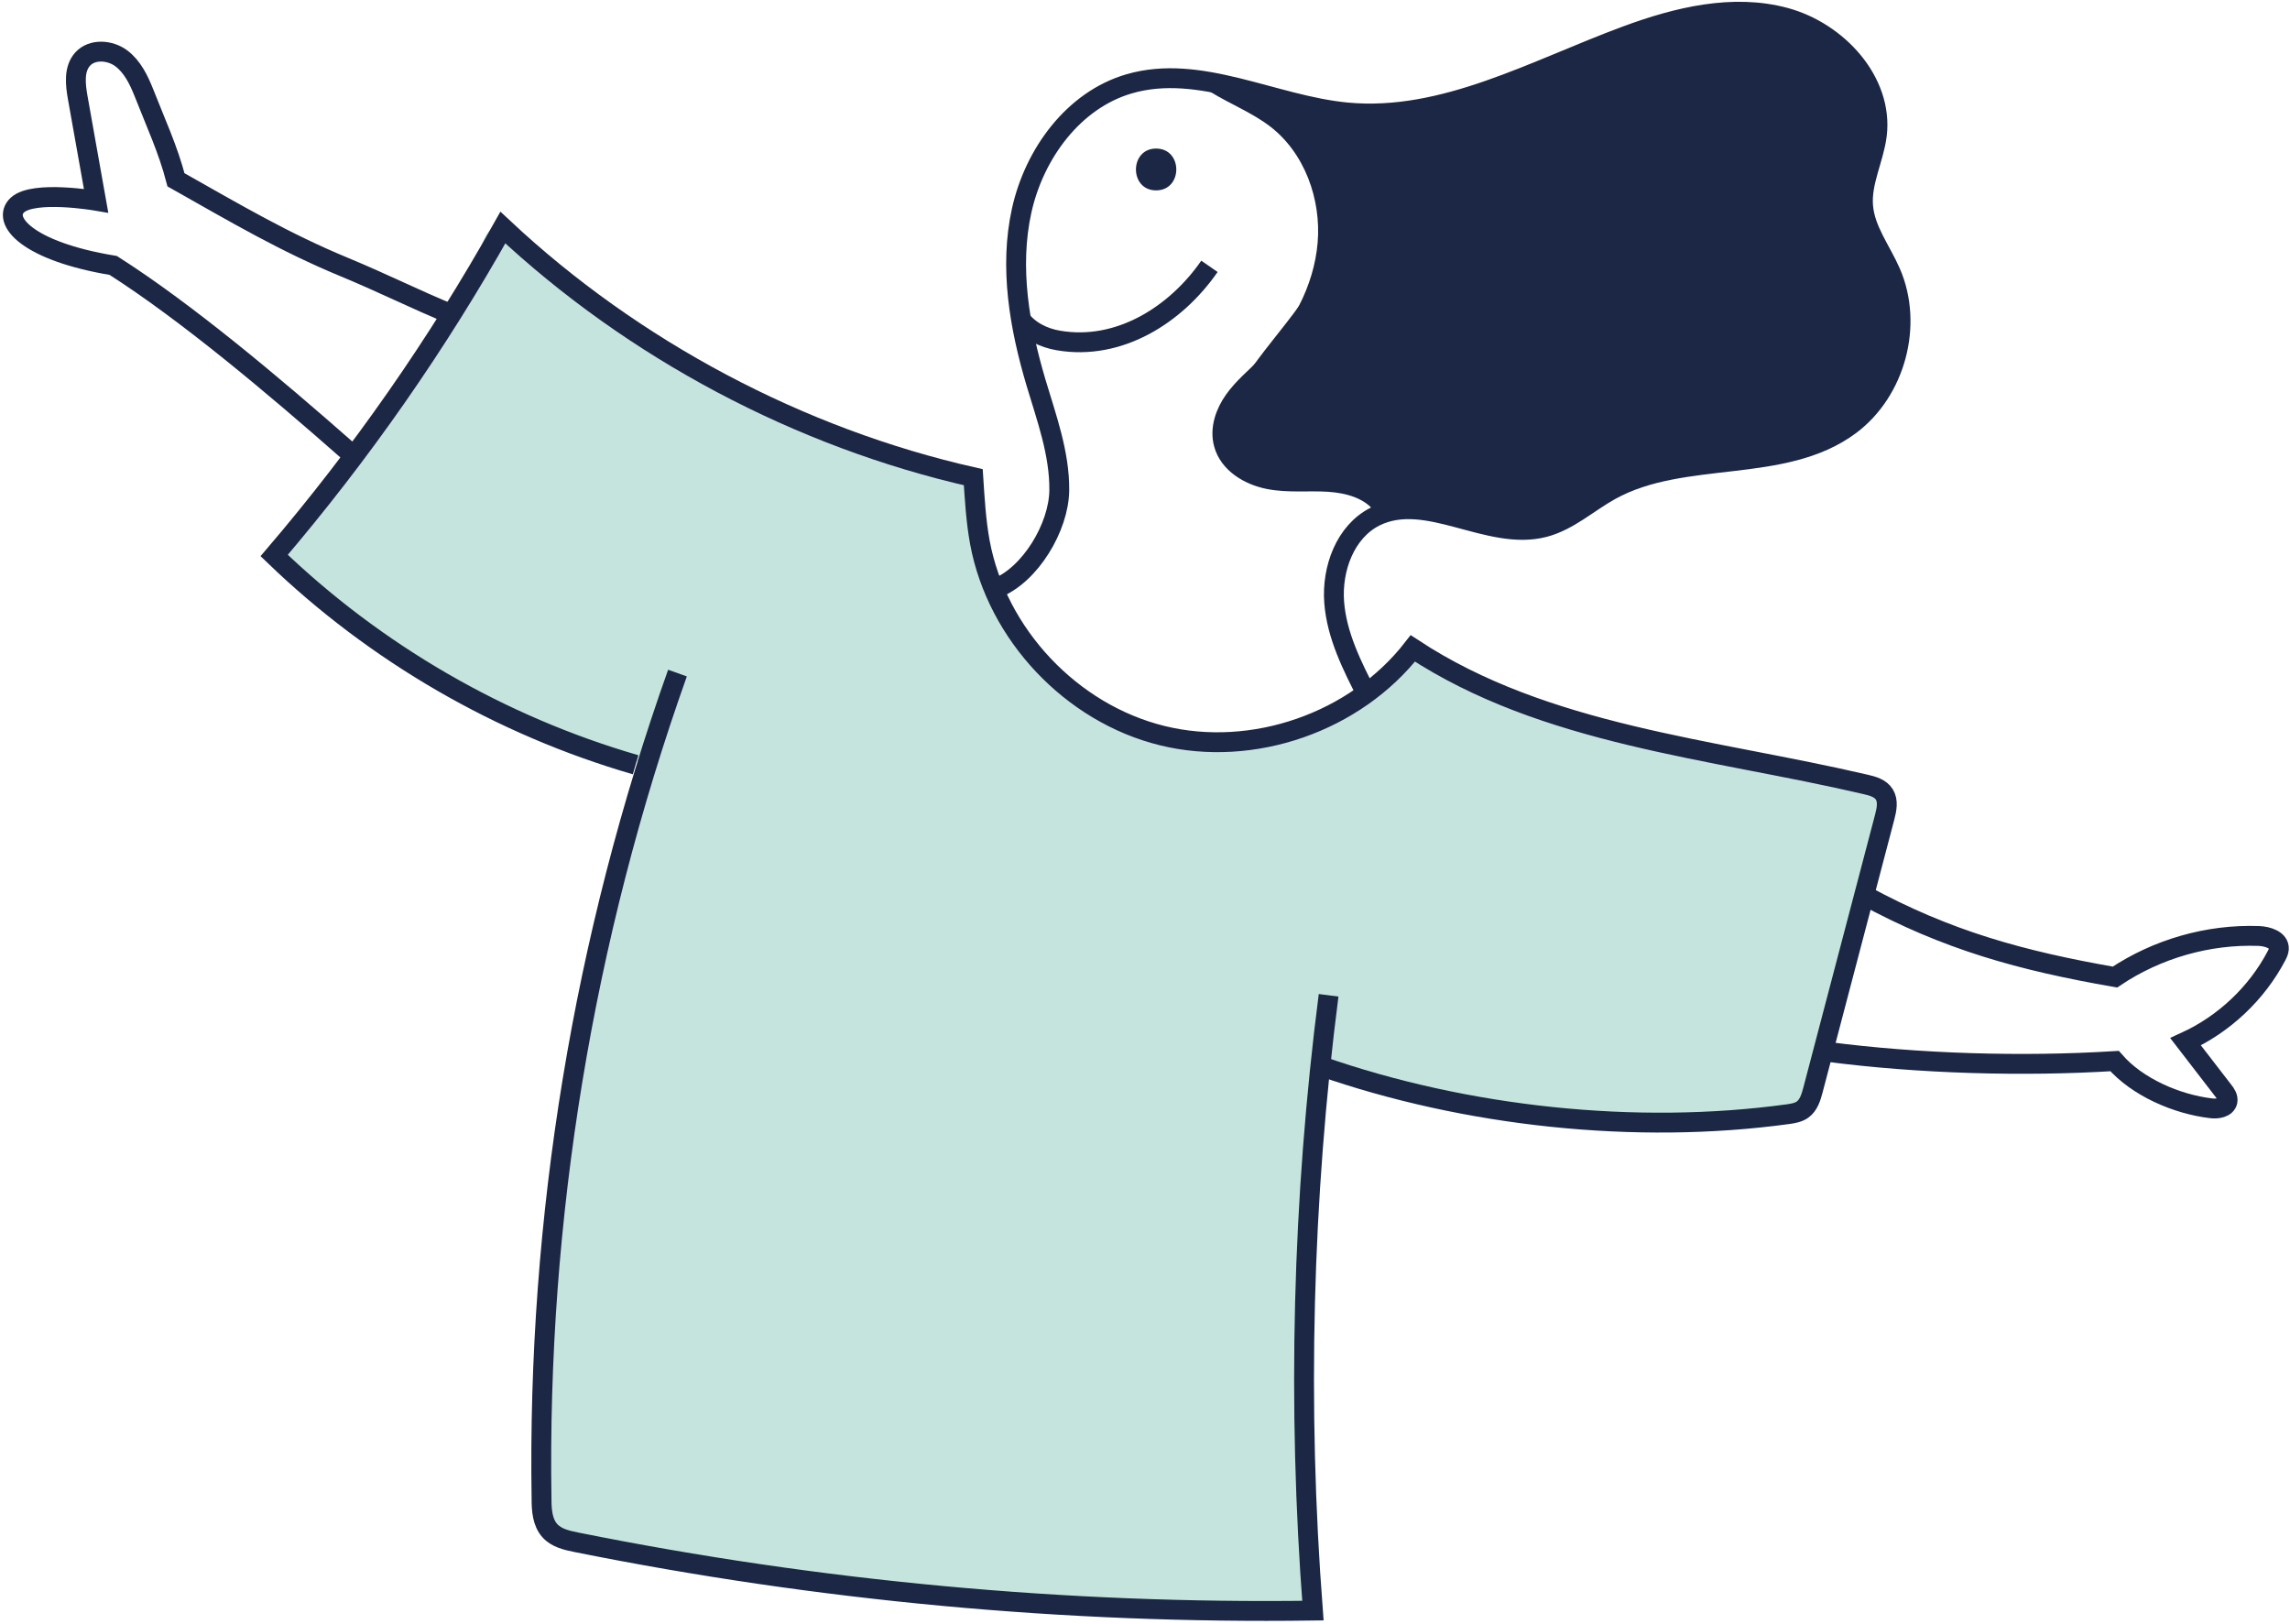 <svg xmlns="http://www.w3.org/2000/svg" width="715" height="507" viewBox="0 0 715 507" fill="none"><path d="M587.944 252.517C588 256.813 586.273 261.445 585.326 265.574C584.101 270.82 582.876 276.009 581.595 281.199C579.088 291.633 576.526 302.013 573.908 312.447C571.736 321.041 570.678 332.369 565.888 340.013C561.933 346.375 554.915 347.714 547.953 348.216C507.182 351.229 465.408 346.542 425.862 336.777C423.634 336.219 422.52 334.712 422.131 333.038C419.346 332.369 416.616 331.811 413.72 331.922C413.107 331.922 412.495 331.922 411.938 332.034C410.545 338.06 409.264 344.087 408.15 350.169C408.095 350.56 408.095 350.895 408.039 351.285C408.596 352.066 408.986 353.015 408.93 354.131C408.484 368.751 407.148 383.315 405.087 397.768V398.047C404.976 414.341 404.976 430.579 405.31 446.817C405.811 456.248 406.089 465.678 406.201 475.109C406.201 475.555 406.089 475.89 405.978 476.336C407.092 482.642 408.429 488.947 410.1 495.197C411.659 501.001 404.53 503.902 401.021 500.777C391.831 502.117 382.362 501.559 373.005 500.61C372.671 500.666 372.336 500.833 371.946 500.833C343.095 501.614 314.355 499.717 285.614 497.82C283.442 497.653 282.05 496.481 281.158 495.03C273.918 494.249 266.621 493.3 259.38 492.184C258.044 493.244 256.206 493.691 254.368 493.412C246.18 492.128 238.048 490.621 229.916 488.892C229.081 489.059 228.189 489.115 227.298 488.947C220.781 487.943 214.376 486.715 207.915 485.432C206.523 486.939 204.295 487.664 202.345 487.106C197.555 485.823 192.821 484.539 188.031 483.2C186.694 482.865 185.636 481.972 184.968 480.856H184.912C167.98 483.423 170.152 461.382 170.375 450.444C170.764 433.76 171.711 417.019 172.714 400.335C174.719 366.631 178.339 332.927 187.084 300.283C187.418 299.167 187.975 298.385 188.588 297.772C188.811 296.544 188.978 295.261 189.201 294.033C189.423 292.526 190.147 291.633 191.039 290.964C192.598 282.538 194.269 274.112 195.94 265.686C196.219 264.291 196.887 263.398 197.722 262.728C199.616 255.028 201.733 247.383 204.128 239.85C203.626 239.571 203.125 239.292 202.624 239.069C200.285 238.176 197.945 237.394 195.662 236.446C194.046 235.776 192.542 235.051 191.094 234.27C174.385 230.587 157.898 226.346 143.027 217.194C132.945 211 123.031 204.527 113.228 197.887C104.706 192.195 96.352 186.448 90.838 177.631H90.782C85.825 176.906 84.766 171.047 87.161 167.419C89.946 163.346 94.514 159.886 97.911 156.259C105.208 148.391 112.17 140.077 118.575 131.427C131.664 113.738 142.804 94.543 151.326 74.231C153.832 68.26 163.022 70.213 162.465 75.626C162.967 75.961 163.468 76.351 163.858 76.909C174.942 91.418 189.59 100.346 205.297 108.995C219.166 116.64 233.035 124.285 246.904 131.93C247.628 131.985 248.352 132.097 249.076 132.432C260.049 137.287 271.523 141.025 283.219 143.76C288.288 144.931 293.858 145.266 298.759 146.996C304.106 148.893 304.719 153.023 305.554 157.989C307.504 169.484 311.681 180.979 315.357 192.028C316.471 195.432 317.641 198.891 318.977 202.295C325.104 207.82 331.342 213.288 337.748 218.645C338.416 219.259 338.806 220.096 339.029 220.989C345.378 224.225 352.062 226.792 358.913 228.522C360.138 228.801 361.085 229.638 361.809 230.587C372.281 231.591 382.808 232.261 393.279 232.428C393.502 232.428 393.669 232.54 393.836 232.54C410.601 228.187 425.918 218.98 437.559 205.867C439.508 203.635 441.959 203.746 443.909 204.974C445.468 204.974 447.028 205.755 447.919 207.764C449.813 212.172 456.274 213.846 460.395 215.632C466.244 218.199 472.203 220.487 478.274 222.663C489.358 226.513 500.609 229.526 512.028 232.261C523.557 234.939 534.975 237.841 546.672 239.571C558.536 241.301 570.455 242.417 582.096 245.541C583.544 245.932 584.435 246.713 585.104 247.662C585.104 247.718 585.159 247.718 585.159 247.718C586.886 248.611 587.889 250.619 587.944 252.517Z" fill="#C6E4DE"></path><path d="M198.45 238.789C156.287 226.569 117.186 203.914 85.606 173.446C112.675 141.751 136.625 107.433 157.011 71.05C197.67 109.163 249.581 136.729 303.887 149.005C304.332 155.813 304.722 162.676 305.948 169.372C311.295 198.11 334.521 222.719 362.871 229.694C391.222 236.669 423.192 225.509 441.127 202.463C482.511 229.694 534.31 233.656 582.489 244.928C584.717 245.43 587.112 246.099 588.338 248.052C589.619 250.117 589.062 252.796 588.449 255.139C580.986 283.542 573.522 311.945 566.058 340.348C565.446 342.636 564.722 345.091 562.772 346.486C561.491 347.379 559.876 347.658 558.316 347.881C510.75 354.41 457.558 348.663 412.22 332.815" stroke="#1B2745" stroke-width="6.2" stroke-miterlimit="10"></path><path d="M211.526 210.163C182.173 292.694 167.691 380.525 169.084 468.078C169.084 471.537 169.362 475.332 171.646 477.899C173.707 480.243 176.993 480.968 180.056 481.582C255.639 496.76 332.837 503.958 409.923 502.898C405.022 438.894 406.637 374.443 414.825 310.773" stroke="#1B2745" stroke-width="6.2" stroke-miterlimit="10"></path><path d="M427.036 217.417C422.246 208.099 417.345 198.445 416.565 188.01C415.785 177.575 420.018 165.969 429.375 161.281C445.472 153.302 464.744 169.149 482.122 164.629C489.808 162.62 495.879 156.929 502.841 153.078C525.678 140.411 556.757 148.335 577.7 132.711C591.847 122.109 597.417 101.406 590.343 85.112C587.336 78.193 582.323 71.887 581.71 64.354C581.097 56.821 585.052 49.678 585.999 42.201C588.06 25.405 573.689 9.892 557.37 5.484C541.05 1.075 523.617 5.316 507.798 11.175C479.225 21.722 450.875 37.96 420.575 35.114C397.516 32.938 374.68 19.713 352.512 26.186C335.134 31.264 322.88 48.06 318.981 65.805C315.083 83.55 318.313 102.132 323.493 119.542C326.779 130.535 330.845 141.583 330.734 153.078C330.622 164.574 321.655 179.584 310.961 183.713" stroke="#1B2745" stroke-width="6.2" stroke-miterlimit="10"></path><path d="M141.847 98.505C128.702 93.092 120.626 88.851 107.481 83.382C88.766 75.626 73.95 66.865 54.957 56.151C52.451 46.553 48.608 38.351 44.987 29.088C43.372 25.014 41.367 20.829 37.858 18.206C34.349 15.584 28.779 15.193 25.827 18.43C22.986 21.554 23.544 26.353 24.268 30.483C26.161 41.197 28.111 51.91 30.005 62.68C30.005 62.68 10.51 59.332 5.442 64.019C0.373 68.707 8.282 78.416 35.352 82.88C58.188 97.444 85.201 120.156 108.595 140.746" stroke="#1B2745" stroke-width="6.2" stroke-miterlimit="10"></path><path d="M570.445 328.406C598.963 332.145 631.546 333.094 660.231 331.308C667.305 339.455 679.558 344.756 690.252 346.04C692.313 346.319 695.042 345.928 695.488 343.864C695.711 342.636 694.931 341.464 694.151 340.515C690.252 335.437 686.298 330.36 682.399 325.282C694.43 319.757 704.567 310.215 710.749 298.497C711.139 297.772 711.473 297.046 711.529 296.265C711.64 293.475 708.02 292.359 705.235 292.247C689.417 291.689 673.487 296.265 660.342 305.081C631.045 299.948 607.93 293.642 581.752 279.357" stroke="#1B2745" stroke-width="6.2" stroke-miterlimit="10"></path><path d="M379.57 26.074C385.809 29.869 392.715 32.603 398.508 37.067C410.093 45.995 415.718 61.452 414.493 76.017C413.268 90.581 405.748 104.196 395.333 114.52C391.935 117.923 388.148 121.048 385.363 124.954C382.578 128.861 380.796 133.883 382.077 138.57C383.692 144.652 389.93 148.391 396.057 149.619C402.184 150.846 408.533 150.065 414.772 150.456C421.01 150.846 427.694 152.688 431.481 157.654" stroke="#1B2745" stroke-width="6.2" stroke-miterlimit="10"></path><path d="M593.51 101.574C593.009 115.078 585.1 126.517 573.626 133.213C561.706 140.244 547.893 141.751 534.414 142.923C526.617 143.648 518.652 144.15 511.133 146.829C504.226 149.395 498.879 154.25 492.585 157.877C478.716 166.024 462.842 163.848 447.915 159.607C439.393 157.152 431.373 161.058 424.522 152.13C420.901 152.241 416.223 148.893 412.212 149.116C398.733 149.954 375.452 149.786 382.47 130.2C388.429 113.069 405.751 99.565 413.159 82.824C416.891 74.287 416.334 66.53 411.711 58.383C407.2 50.571 399.68 40.136 397.007 32.882C394.333 25.628 407.478 32.045 412.714 34.221C419.787 37.29 434.213 34.5 441.955 34.221L455.1 32.38C470.027 28.25 484.62 23.284 498.823 16.7C514.976 9.055 531.741 1.354 550.066 3.307C563.155 4.646 575.91 11.231 582.76 22.782C591.004 36.509 579.363 47.614 579.586 61.843C579.697 70.102 584.654 74.956 588.442 81.653C591.839 87.735 593.677 94.654 593.399 101.629L593.51 101.574Z" fill="#1B2745"></path><path d="M377.62 83.159C367.149 98.281 349.437 109.553 330.5 106.317C325.821 105.536 321.254 103.304 318.469 99.453" stroke="#1B2745" stroke-width="6.2" stroke-miterlimit="10"></path><path d="M360.963 46.386C352.608 46.386 352.552 59.444 360.963 59.444C369.373 59.444 369.373 46.386 360.963 46.386Z" fill="#1B2745"></path><path d="M412.329 149.116C398.85 149.953 369.386 146.271 382.587 130.2C396.455 113.292 405.868 99.565 413.276 82.824" fill="#1B2745"></path></svg>